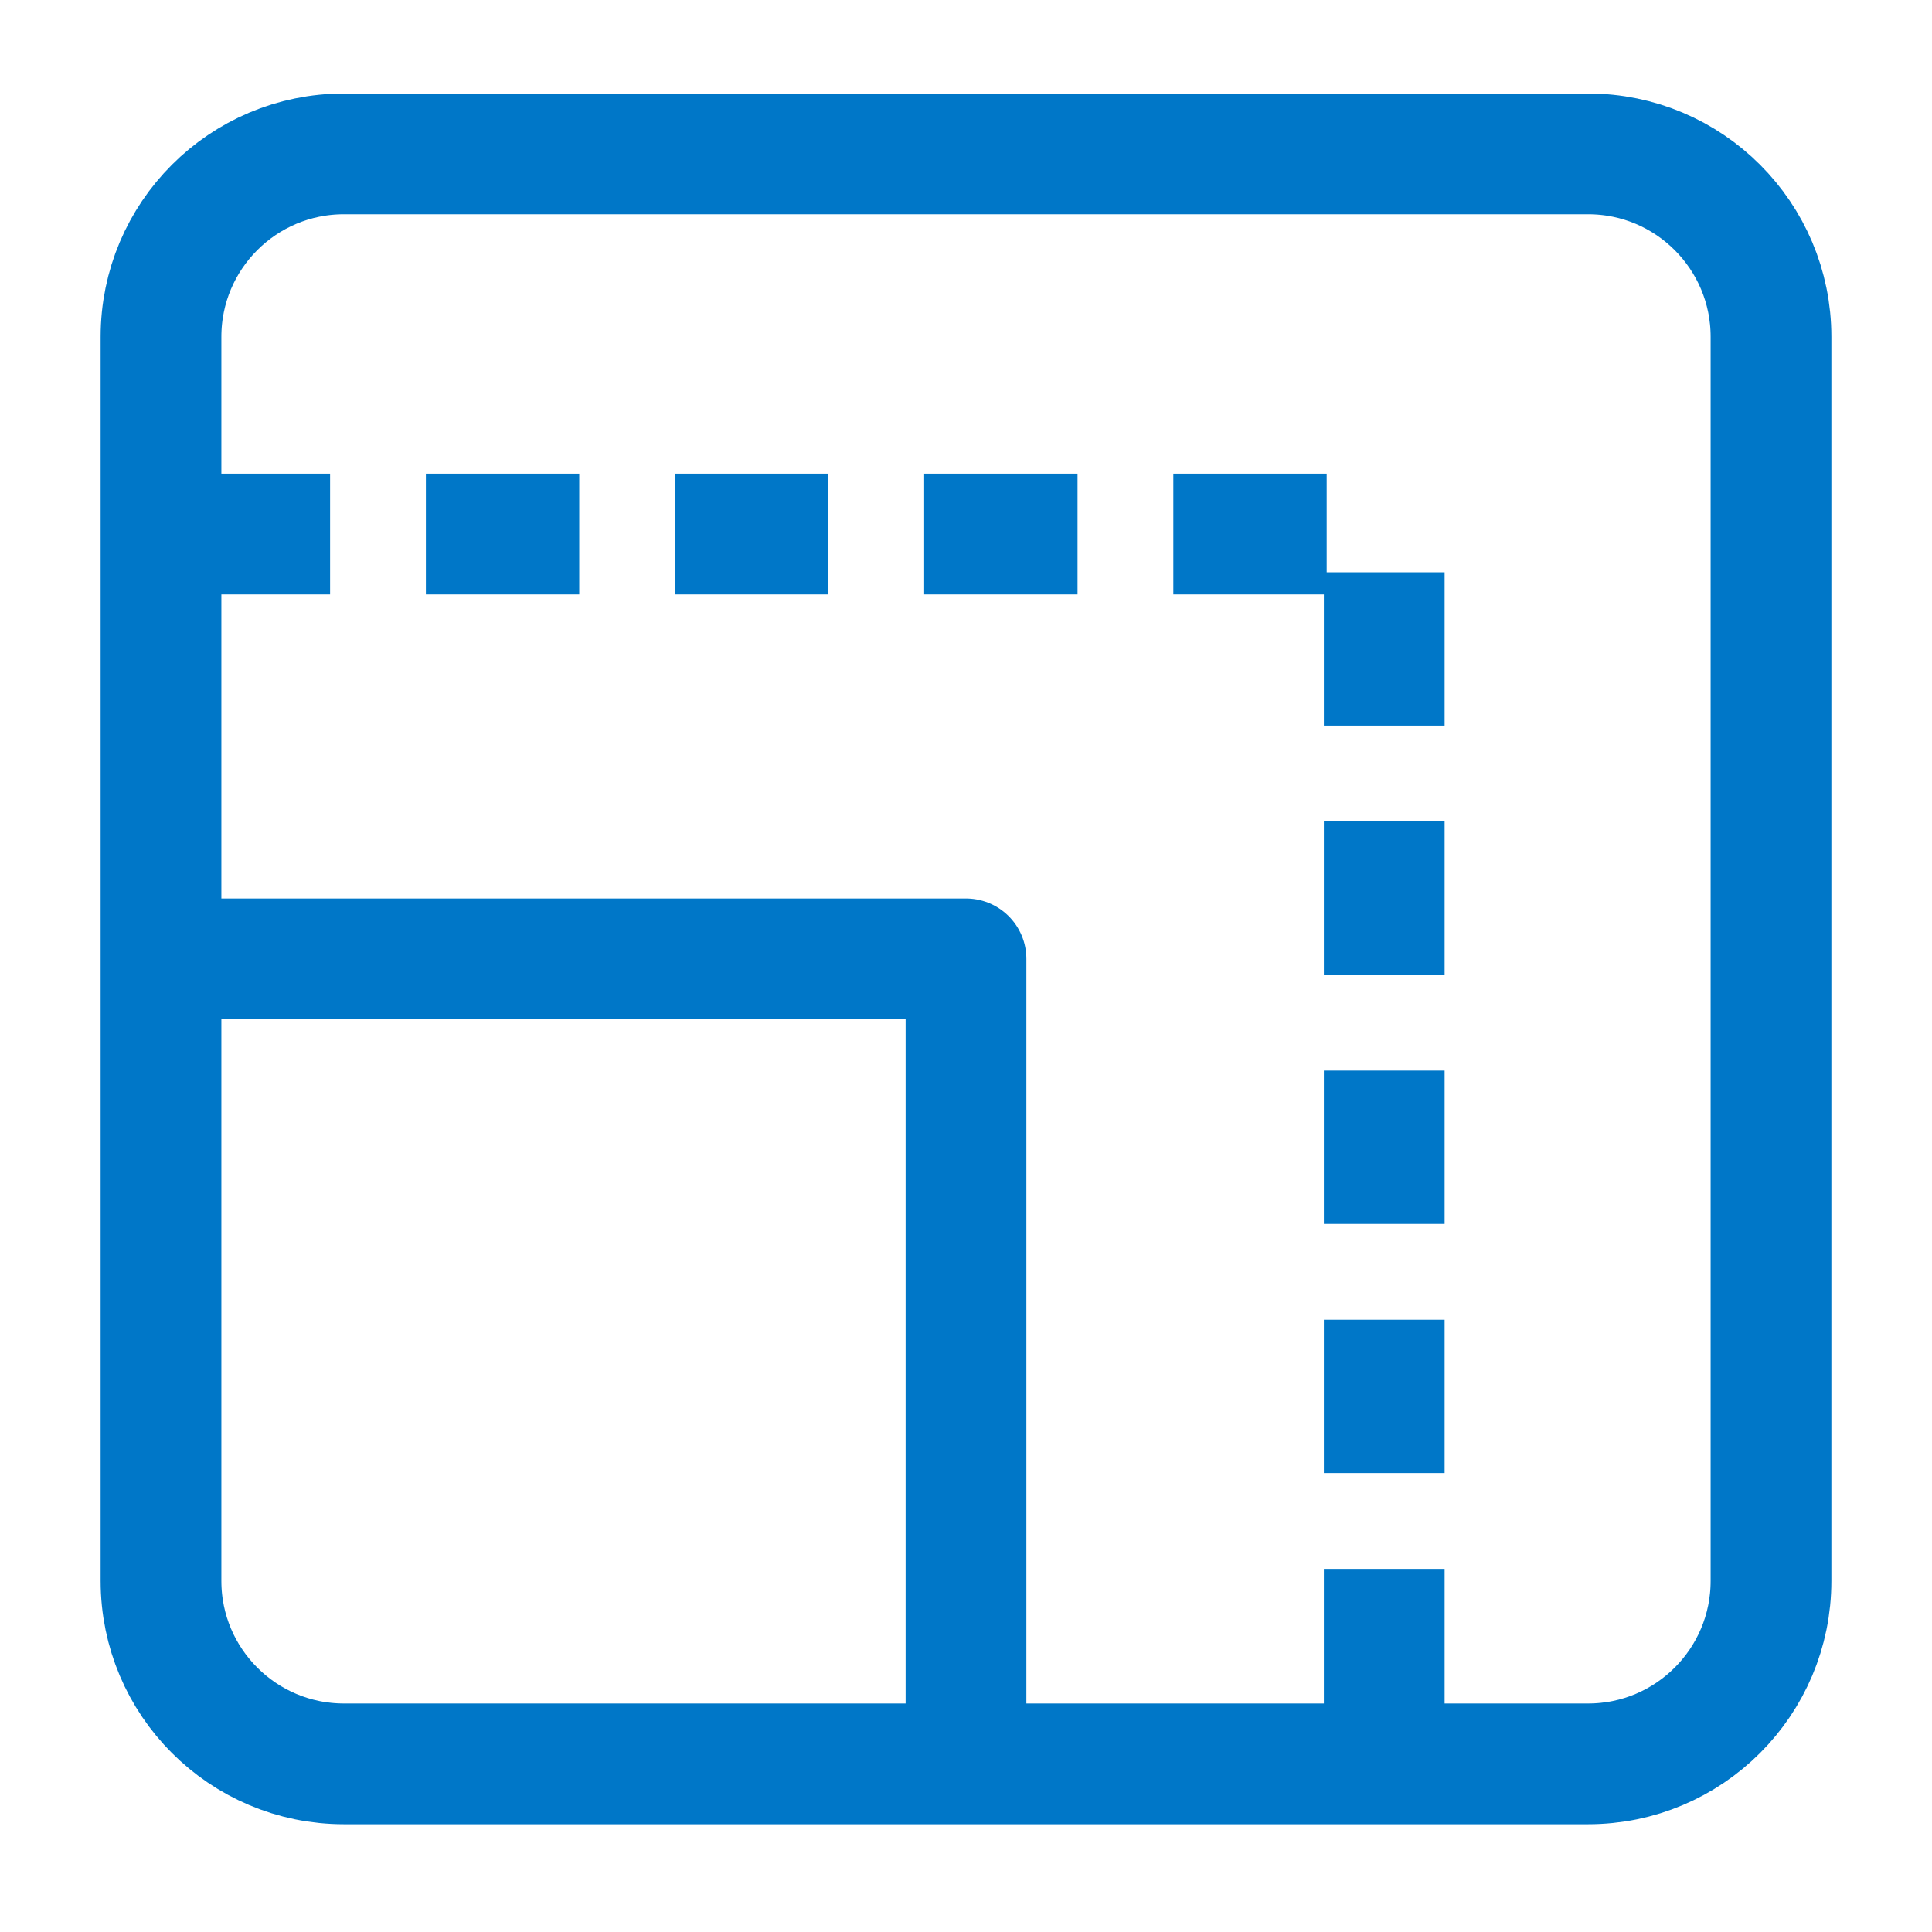 <svg width="48" height="48" viewBox="0 0 48 48" fill="none" xmlns="http://www.w3.org/2000/svg">
<path d="M39.455 3.823H8.545C6.035 3.823 4 5.858 4 8.368V39.277C4 41.788 6.035 43.823 8.545 43.823H39.455C41.965 43.823 44 41.788 44 39.277V8.368C44 5.858 41.965 3.823 39.455 3.823Z" stroke="#0077C8" stroke-width="3" stroke-linejoin="round"/>
<path d="M4.391 13.268H34.391V44.177" stroke="#0077C8" stroke-width="3" stroke-linejoin="round" stroke-dasharray="3.81 2.38"/>
<path d="M4 23.823H24V43.823" stroke="#0077C8" stroke-width="3" stroke-linejoin="round"/>
</svg>
